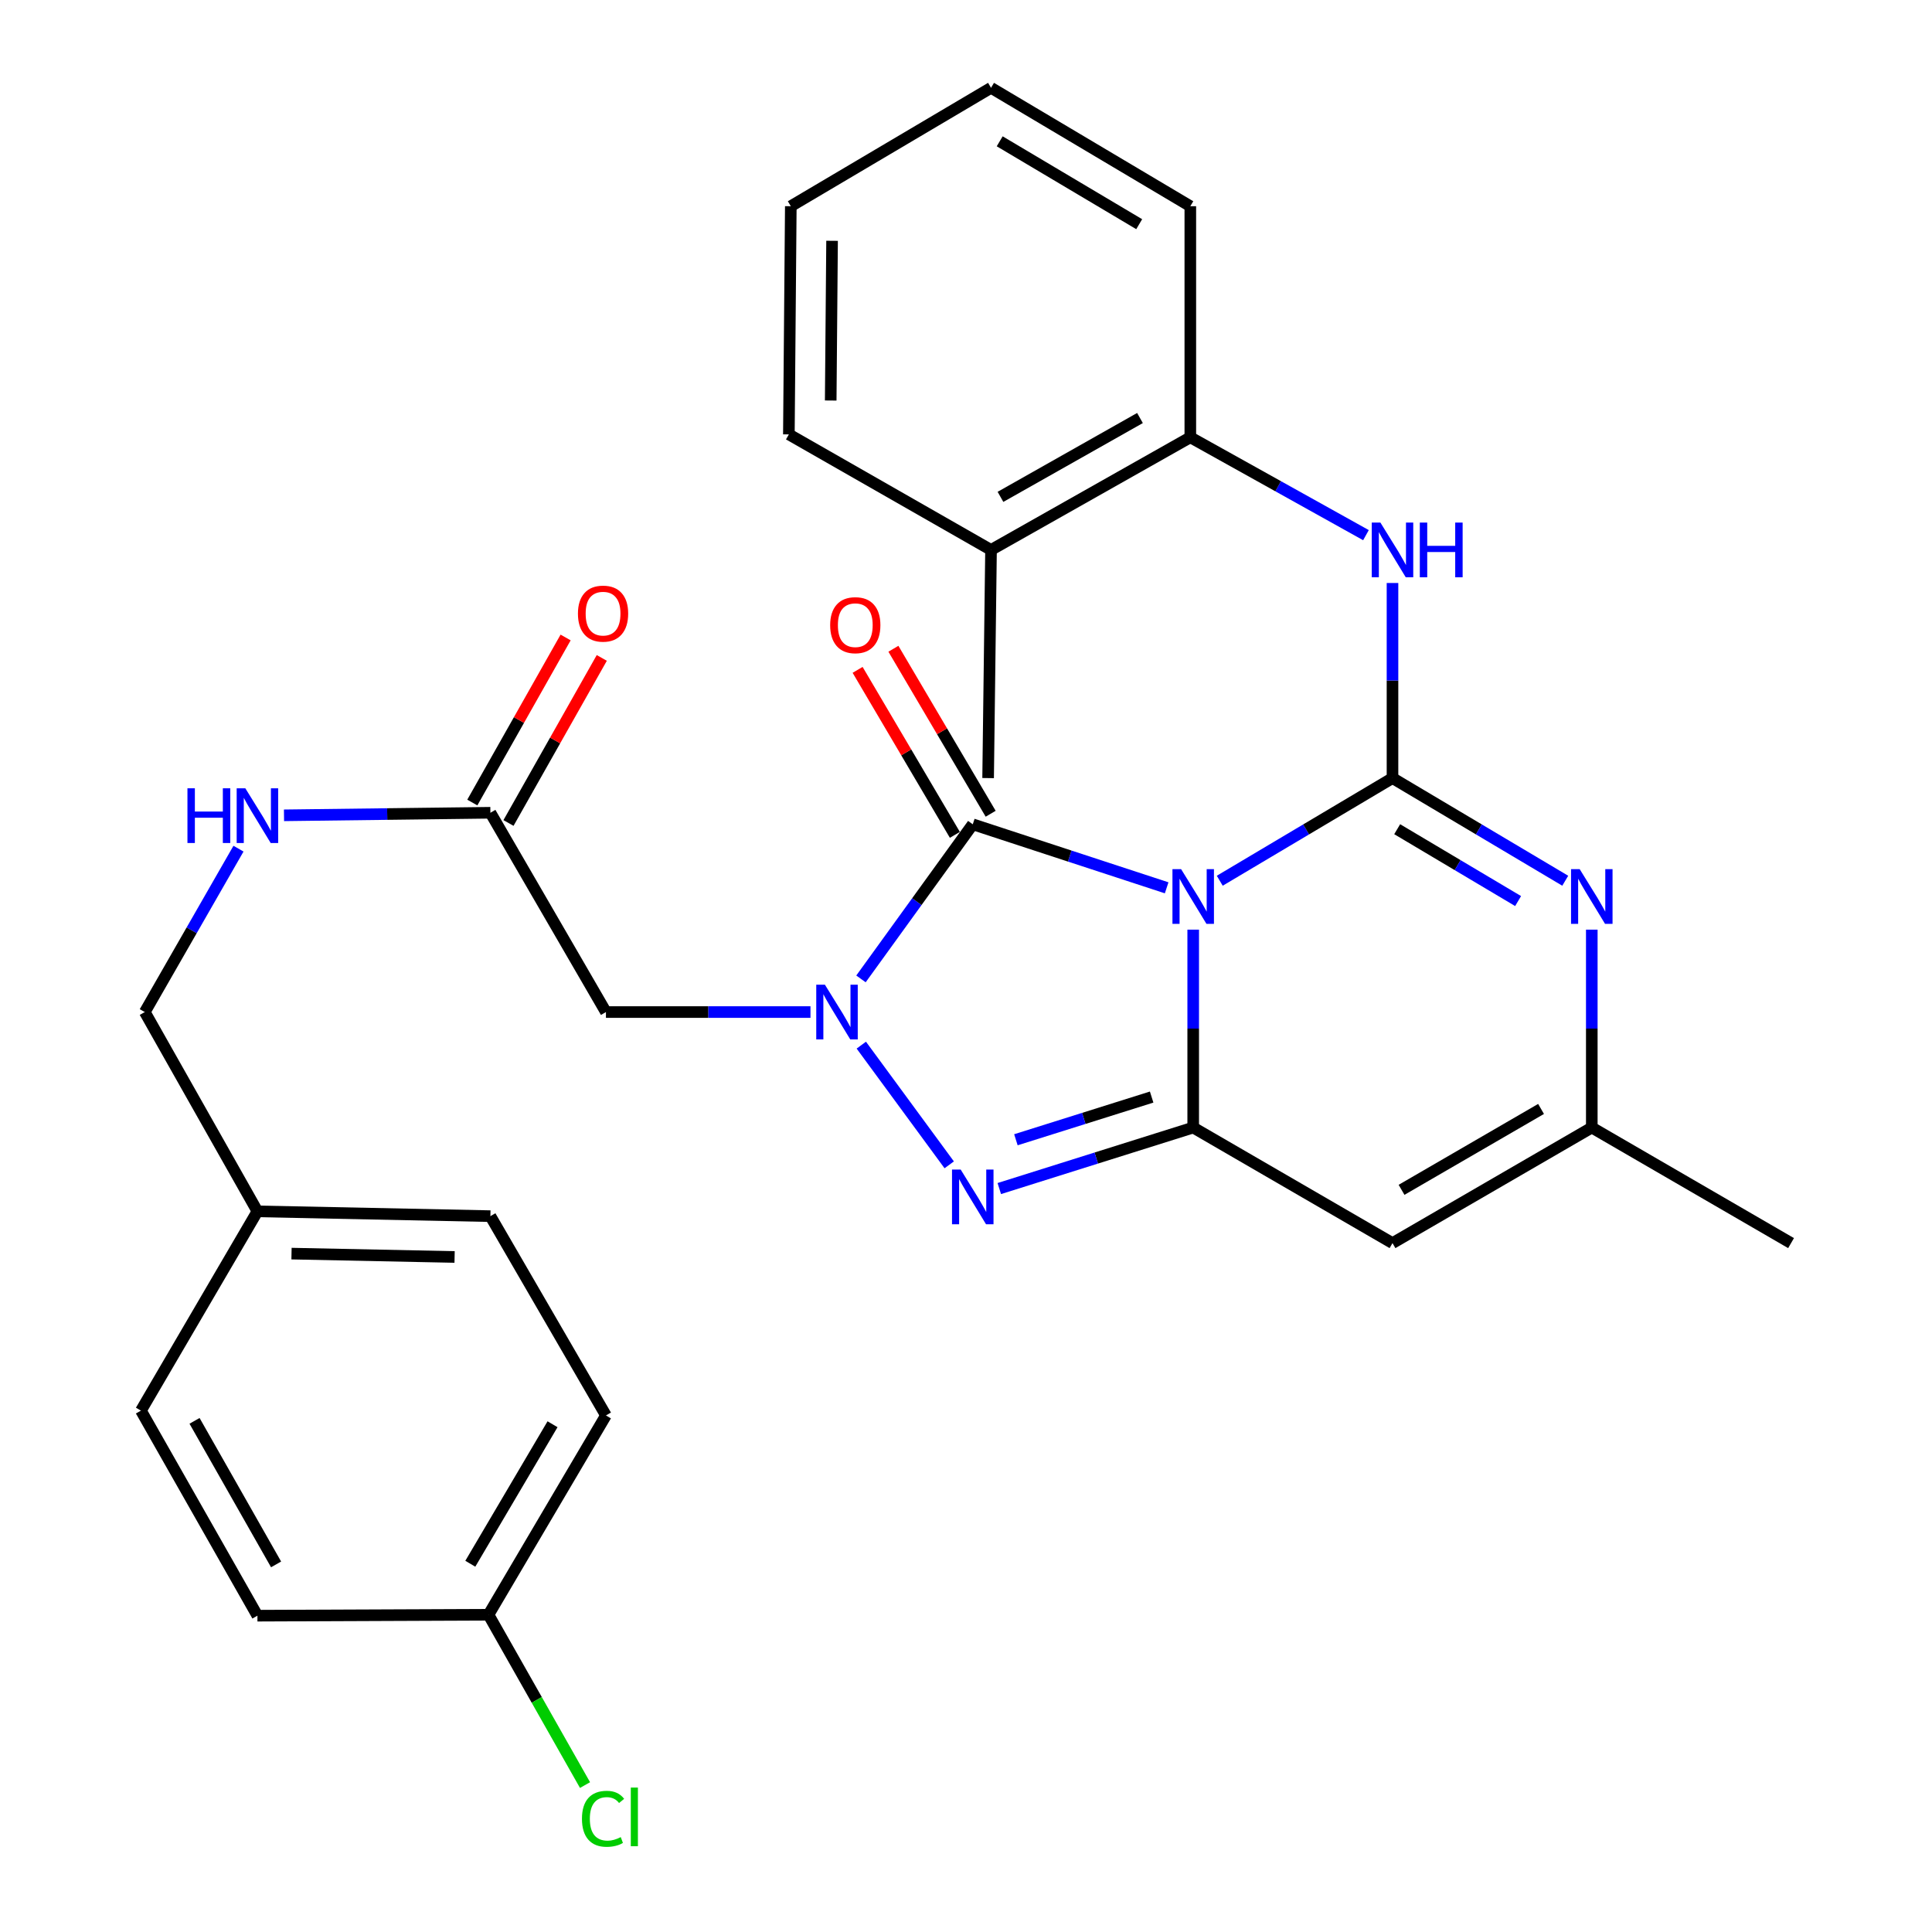 <?xml version='1.0' encoding='iso-8859-1'?>
<svg version='1.1' baseProfile='full'
              xmlns='http://www.w3.org/2000/svg'
                      xmlns:rdkit='http://www.rdkit.org/xml'
                      xmlns:xlink='http://www.w3.org/1999/xlink'
                  xml:space='preserve'
width='1000px' height='1000px' viewBox='0 0 1000 1000'>
<!-- END OF HEADER -->
<rect style='opacity:1.0;fill:#FFFFFF;stroke:none' width='1000' height='1000' x='0' y='0'> </rect>
<path class='bond-0' d='M 631.34,455.869 L 676.047,429.303' style='fill:none;fill-rule:evenodd;stroke:#0000FF;stroke-width:6px;stroke-linecap:butt;stroke-linejoin:miter;stroke-opacity:1' />
<path class='bond-0' d='M 676.047,429.303 L 720.755,402.736' style='fill:none;fill-rule:evenodd;stroke:#000000;stroke-width:6px;stroke-linecap:butt;stroke-linejoin:miter;stroke-opacity:1' />
<path class='bond-1' d='M 617.6,481.183 L 617.6,532.401' style='fill:none;fill-rule:evenodd;stroke:#0000FF;stroke-width:6px;stroke-linecap:butt;stroke-linejoin:miter;stroke-opacity:1' />
<path class='bond-1' d='M 617.6,532.401 L 617.6,583.618' style='fill:none;fill-rule:evenodd;stroke:#000000;stroke-width:6px;stroke-linecap:butt;stroke-linejoin:miter;stroke-opacity:1' />
<path class='bond-3' d='M 603.859,459.532 L 553.68,443.095' style='fill:none;fill-rule:evenodd;stroke:#0000FF;stroke-width:6px;stroke-linecap:butt;stroke-linejoin:miter;stroke-opacity:1' />
<path class='bond-3' d='M 553.68,443.095 L 503.501,426.658' style='fill:none;fill-rule:evenodd;stroke:#000000;stroke-width:6px;stroke-linecap:butt;stroke-linejoin:miter;stroke-opacity:1' />
<path class='bond-5' d='M 720.755,402.736 L 765.462,429.303' style='fill:none;fill-rule:evenodd;stroke:#000000;stroke-width:6px;stroke-linecap:butt;stroke-linejoin:miter;stroke-opacity:1' />
<path class='bond-5' d='M 765.462,429.303 L 810.169,455.869' style='fill:none;fill-rule:evenodd;stroke:#0000FF;stroke-width:6px;stroke-linecap:butt;stroke-linejoin:miter;stroke-opacity:1' />
<path class='bond-5' d='M 723.18,429.196 L 754.475,447.793' style='fill:none;fill-rule:evenodd;stroke:#000000;stroke-width:6px;stroke-linecap:butt;stroke-linejoin:miter;stroke-opacity:1' />
<path class='bond-5' d='M 754.475,447.793 L 785.77,466.389' style='fill:none;fill-rule:evenodd;stroke:#0000FF;stroke-width:6px;stroke-linecap:butt;stroke-linejoin:miter;stroke-opacity:1' />
<path class='bond-7' d='M 720.755,402.736 L 720.755,352.247' style='fill:none;fill-rule:evenodd;stroke:#000000;stroke-width:6px;stroke-linecap:butt;stroke-linejoin:miter;stroke-opacity:1' />
<path class='bond-7' d='M 720.755,352.247 L 720.755,301.758' style='fill:none;fill-rule:evenodd;stroke:#0000FF;stroke-width:6px;stroke-linecap:butt;stroke-linejoin:miter;stroke-opacity:1' />
<path class='bond-4' d='M 617.6,583.618 L 567.416,599.405' style='fill:none;fill-rule:evenodd;stroke:#000000;stroke-width:6px;stroke-linecap:butt;stroke-linejoin:miter;stroke-opacity:1' />
<path class='bond-4' d='M 567.416,599.405 L 517.231,615.193' style='fill:none;fill-rule:evenodd;stroke:#0000FF;stroke-width:6px;stroke-linecap:butt;stroke-linejoin:miter;stroke-opacity:1' />
<path class='bond-4' d='M 596.091,567.837 L 560.962,578.889' style='fill:none;fill-rule:evenodd;stroke:#000000;stroke-width:6px;stroke-linecap:butt;stroke-linejoin:miter;stroke-opacity:1' />
<path class='bond-4' d='M 560.962,578.889 L 525.832,589.94' style='fill:none;fill-rule:evenodd;stroke:#0000FF;stroke-width:6px;stroke-linecap:butt;stroke-linejoin:miter;stroke-opacity:1' />
<path class='bond-6' d='M 617.6,583.618 L 720.755,643.433' style='fill:none;fill-rule:evenodd;stroke:#000000;stroke-width:6px;stroke-linecap:butt;stroke-linejoin:miter;stroke-opacity:1' />
<path class='bond-2' d='M 445.637,506.68 L 474.569,466.669' style='fill:none;fill-rule:evenodd;stroke:#0000FF;stroke-width:6px;stroke-linecap:butt;stroke-linejoin:miter;stroke-opacity:1' />
<path class='bond-2' d='M 474.569,466.669 L 503.501,426.658' style='fill:none;fill-rule:evenodd;stroke:#000000;stroke-width:6px;stroke-linecap:butt;stroke-linejoin:miter;stroke-opacity:1' />
<path class='bond-8' d='M 419.5,523.838 L 366.567,523.838' style='fill:none;fill-rule:evenodd;stroke:#0000FF;stroke-width:6px;stroke-linecap:butt;stroke-linejoin:miter;stroke-opacity:1' />
<path class='bond-8' d='M 366.567,523.838 L 313.634,523.838' style='fill:none;fill-rule:evenodd;stroke:#000000;stroke-width:6px;stroke-linecap:butt;stroke-linejoin:miter;stroke-opacity:1' />
<path class='bond-30' d='M 445.81,540.965 L 491.311,602.916' style='fill:none;fill-rule:evenodd;stroke:#0000FF;stroke-width:6px;stroke-linecap:butt;stroke-linejoin:miter;stroke-opacity:1' />
<path class='bond-12' d='M 512.765,421.197 L 487.594,378.497' style='fill:none;fill-rule:evenodd;stroke:#000000;stroke-width:6px;stroke-linecap:butt;stroke-linejoin:miter;stroke-opacity:1' />
<path class='bond-12' d='M 487.594,378.497 L 462.423,335.796' style='fill:none;fill-rule:evenodd;stroke:#FF0000;stroke-width:6px;stroke-linecap:butt;stroke-linejoin:miter;stroke-opacity:1' />
<path class='bond-12' d='M 494.237,432.119 L 469.066,389.419' style='fill:none;fill-rule:evenodd;stroke:#000000;stroke-width:6px;stroke-linecap:butt;stroke-linejoin:miter;stroke-opacity:1' />
<path class='bond-12' d='M 469.066,389.419 L 443.895,346.718' style='fill:none;fill-rule:evenodd;stroke:#FF0000;stroke-width:6px;stroke-linecap:butt;stroke-linejoin:miter;stroke-opacity:1' />
<path class='bond-31' d='M 823.909,481.183 L 823.909,532.401' style='fill:none;fill-rule:evenodd;stroke:#0000FF;stroke-width:6px;stroke-linecap:butt;stroke-linejoin:miter;stroke-opacity:1' />
<path class='bond-31' d='M 823.909,532.401 L 823.909,583.618' style='fill:none;fill-rule:evenodd;stroke:#000000;stroke-width:6px;stroke-linecap:butt;stroke-linejoin:miter;stroke-opacity:1' />
<path class='bond-9' d='M 720.755,643.433 L 823.909,583.618' style='fill:none;fill-rule:evenodd;stroke:#000000;stroke-width:6px;stroke-linecap:butt;stroke-linejoin:miter;stroke-opacity:1' />
<path class='bond-9' d='M 725.439,615.855 L 797.647,573.984' style='fill:none;fill-rule:evenodd;stroke:#000000;stroke-width:6px;stroke-linecap:butt;stroke-linejoin:miter;stroke-opacity:1' />
<path class='bond-11' d='M 707.02,276.995 L 661.563,251.671' style='fill:none;fill-rule:evenodd;stroke:#0000FF;stroke-width:6px;stroke-linecap:butt;stroke-linejoin:miter;stroke-opacity:1' />
<path class='bond-11' d='M 661.563,251.671 L 616.107,226.348' style='fill:none;fill-rule:evenodd;stroke:#000000;stroke-width:6px;stroke-linecap:butt;stroke-linejoin:miter;stroke-opacity:1' />
<path class='bond-10' d='M 313.634,523.838 L 253.83,420.683' style='fill:none;fill-rule:evenodd;stroke:#000000;stroke-width:6px;stroke-linecap:butt;stroke-linejoin:miter;stroke-opacity:1' />
<path class='bond-24' d='M 823.909,583.618 L 927.051,643.433' style='fill:none;fill-rule:evenodd;stroke:#000000;stroke-width:6px;stroke-linecap:butt;stroke-linejoin:miter;stroke-opacity:1' />
<path class='bond-13' d='M 253.83,420.683 L 200.414,421.345' style='fill:none;fill-rule:evenodd;stroke:#000000;stroke-width:6px;stroke-linecap:butt;stroke-linejoin:miter;stroke-opacity:1' />
<path class='bond-13' d='M 200.414,421.345 L 146.998,422.007' style='fill:none;fill-rule:evenodd;stroke:#0000FF;stroke-width:6px;stroke-linecap:butt;stroke-linejoin:miter;stroke-opacity:1' />
<path class='bond-14' d='M 263.192,425.975 L 287.338,383.26' style='fill:none;fill-rule:evenodd;stroke:#000000;stroke-width:6px;stroke-linecap:butt;stroke-linejoin:miter;stroke-opacity:1' />
<path class='bond-14' d='M 287.338,383.26 L 311.484,340.544' style='fill:none;fill-rule:evenodd;stroke:#FF0000;stroke-width:6px;stroke-linecap:butt;stroke-linejoin:miter;stroke-opacity:1' />
<path class='bond-14' d='M 244.469,415.392 L 268.615,372.676' style='fill:none;fill-rule:evenodd;stroke:#000000;stroke-width:6px;stroke-linecap:butt;stroke-linejoin:miter;stroke-opacity:1' />
<path class='bond-14' d='M 268.615,372.676 L 292.761,329.96' style='fill:none;fill-rule:evenodd;stroke:#FF0000;stroke-width:6px;stroke-linecap:butt;stroke-linejoin:miter;stroke-opacity:1' />
<path class='bond-15' d='M 616.107,226.348 L 512.953,284.646' style='fill:none;fill-rule:evenodd;stroke:#000000;stroke-width:6px;stroke-linecap:butt;stroke-linejoin:miter;stroke-opacity:1' />
<path class='bond-15' d='M 590.051,216.368 L 517.843,257.177' style='fill:none;fill-rule:evenodd;stroke:#000000;stroke-width:6px;stroke-linecap:butt;stroke-linejoin:miter;stroke-opacity:1' />
<path class='bond-25' d='M 616.107,226.348 L 616.107,106.74' style='fill:none;fill-rule:evenodd;stroke:#000000;stroke-width:6px;stroke-linecap:butt;stroke-linejoin:miter;stroke-opacity:1' />
<path class='bond-16' d='M 123.442,439.267 L 99.194,481.552' style='fill:none;fill-rule:evenodd;stroke:#0000FF;stroke-width:6px;stroke-linecap:butt;stroke-linejoin:miter;stroke-opacity:1' />
<path class='bond-16' d='M 99.194,481.552 L 74.944,523.838' style='fill:none;fill-rule:evenodd;stroke:#000000;stroke-width:6px;stroke-linecap:butt;stroke-linejoin:miter;stroke-opacity:1' />
<path class='bond-26' d='M 512.953,284.646 L 511.447,402.736' style='fill:none;fill-rule:evenodd;stroke:#000000;stroke-width:6px;stroke-linecap:butt;stroke-linejoin:miter;stroke-opacity:1' />
<path class='bond-27' d='M 512.953,284.646 L 408.317,224.842' style='fill:none;fill-rule:evenodd;stroke:#000000;stroke-width:6px;stroke-linecap:butt;stroke-linejoin:miter;stroke-opacity:1' />
<path class='bond-18' d='M 74.944,523.838 L 133.243,626.992' style='fill:none;fill-rule:evenodd;stroke:#000000;stroke-width:6px;stroke-linecap:butt;stroke-linejoin:miter;stroke-opacity:1' />
<path class='bond-17' d='M 252.839,835.786 L 313.634,732.631' style='fill:none;fill-rule:evenodd;stroke:#000000;stroke-width:6px;stroke-linecap:butt;stroke-linejoin:miter;stroke-opacity:1' />
<path class='bond-17' d='M 243.429,809.392 L 285.986,737.184' style='fill:none;fill-rule:evenodd;stroke:#000000;stroke-width:6px;stroke-linecap:butt;stroke-linejoin:miter;stroke-opacity:1' />
<path class='bond-19' d='M 252.839,835.786 L 277.823,879.87' style='fill:none;fill-rule:evenodd;stroke:#000000;stroke-width:6px;stroke-linecap:butt;stroke-linejoin:miter;stroke-opacity:1' />
<path class='bond-19' d='M 277.823,879.87 L 302.808,923.955' style='fill:none;fill-rule:evenodd;stroke:#00CC00;stroke-width:6px;stroke-linecap:butt;stroke-linejoin:miter;stroke-opacity:1' />
<path class='bond-33' d='M 252.839,835.786 L 133.243,836.276' style='fill:none;fill-rule:evenodd;stroke:#000000;stroke-width:6px;stroke-linecap:butt;stroke-linejoin:miter;stroke-opacity:1' />
<path class='bond-22' d='M 133.243,626.992 L 72.949,730.134' style='fill:none;fill-rule:evenodd;stroke:#000000;stroke-width:6px;stroke-linecap:butt;stroke-linejoin:miter;stroke-opacity:1' />
<path class='bond-23' d='M 133.243,626.992 L 253.83,629.477' style='fill:none;fill-rule:evenodd;stroke:#000000;stroke-width:6px;stroke-linecap:butt;stroke-linejoin:miter;stroke-opacity:1' />
<path class='bond-23' d='M 150.888,648.868 L 235.299,650.608' style='fill:none;fill-rule:evenodd;stroke:#000000;stroke-width:6px;stroke-linecap:butt;stroke-linejoin:miter;stroke-opacity:1' />
<path class='bond-20' d='M 133.243,836.276 L 72.949,730.134' style='fill:none;fill-rule:evenodd;stroke:#000000;stroke-width:6px;stroke-linecap:butt;stroke-linejoin:miter;stroke-opacity:1' />
<path class='bond-20' d='M 142.9,809.731 L 100.694,735.432' style='fill:none;fill-rule:evenodd;stroke:#000000;stroke-width:6px;stroke-linecap:butt;stroke-linejoin:miter;stroke-opacity:1' />
<path class='bond-21' d='M 313.634,732.631 L 253.83,629.477' style='fill:none;fill-rule:evenodd;stroke:#000000;stroke-width:6px;stroke-linecap:butt;stroke-linejoin:miter;stroke-opacity:1' />
<path class='bond-28' d='M 616.107,106.74 L 512.953,45.455' style='fill:none;fill-rule:evenodd;stroke:#000000;stroke-width:6px;stroke-linecap:butt;stroke-linejoin:miter;stroke-opacity:1' />
<path class='bond-28' d='M 589.648,116.038 L 517.44,73.138' style='fill:none;fill-rule:evenodd;stroke:#000000;stroke-width:6px;stroke-linecap:butt;stroke-linejoin:miter;stroke-opacity:1' />
<path class='bond-32' d='M 408.317,224.842 L 409.32,106.74' style='fill:none;fill-rule:evenodd;stroke:#000000;stroke-width:6px;stroke-linecap:butt;stroke-linejoin:miter;stroke-opacity:1' />
<path class='bond-32' d='M 429.974,207.31 L 430.677,124.638' style='fill:none;fill-rule:evenodd;stroke:#000000;stroke-width:6px;stroke-linecap:butt;stroke-linejoin:miter;stroke-opacity:1' />
<path class='bond-29' d='M 512.953,45.455 L 409.32,106.74' style='fill:none;fill-rule:evenodd;stroke:#000000;stroke-width:6px;stroke-linecap:butt;stroke-linejoin:miter;stroke-opacity:1' />
<path  class='atom-0' d='M 611.34 449.874
L 620.62 464.874
Q 621.54 466.354, 623.02 469.034
Q 624.5 471.714, 624.58 471.874
L 624.58 449.874
L 628.34 449.874
L 628.34 478.194
L 624.46 478.194
L 614.5 461.794
Q 613.34 459.874, 612.1 457.674
Q 610.9 455.474, 610.54 454.794
L 610.54 478.194
L 606.86 478.194
L 606.86 449.874
L 611.34 449.874
' fill='#0000FF'/>
<path  class='atom-3' d='M 426.97 509.678
L 436.25 524.678
Q 437.17 526.158, 438.65 528.838
Q 440.13 531.518, 440.21 531.678
L 440.21 509.678
L 443.97 509.678
L 443.97 537.998
L 440.09 537.998
L 430.13 521.598
Q 428.97 519.678, 427.73 517.478
Q 426.53 515.278, 426.17 514.598
L 426.17 537.998
L 422.49 537.998
L 422.49 509.678
L 426.97 509.678
' fill='#0000FF'/>
<path  class='atom-5' d='M 497.241 605.352
L 506.521 620.352
Q 507.441 621.832, 508.921 624.512
Q 510.401 627.192, 510.481 627.352
L 510.481 605.352
L 514.241 605.352
L 514.241 633.672
L 510.361 633.672
L 500.401 617.272
Q 499.241 615.352, 498.001 613.152
Q 496.801 610.952, 496.441 610.272
L 496.441 633.672
L 492.761 633.672
L 492.761 605.352
L 497.241 605.352
' fill='#0000FF'/>
<path  class='atom-6' d='M 817.649 449.874
L 826.929 464.874
Q 827.849 466.354, 829.329 469.034
Q 830.809 471.714, 830.889 471.874
L 830.889 449.874
L 834.649 449.874
L 834.649 478.194
L 830.769 478.194
L 820.809 461.794
Q 819.649 459.874, 818.409 457.674
Q 817.209 455.474, 816.849 454.794
L 816.849 478.194
L 813.169 478.194
L 813.169 449.874
L 817.649 449.874
' fill='#0000FF'/>
<path  class='atom-8' d='M 714.495 270.486
L 723.775 285.486
Q 724.695 286.966, 726.175 289.646
Q 727.655 292.326, 727.735 292.486
L 727.735 270.486
L 731.495 270.486
L 731.495 298.806
L 727.615 298.806
L 717.655 282.406
Q 716.495 280.486, 715.255 278.286
Q 714.055 276.086, 713.695 275.406
L 713.695 298.806
L 710.015 298.806
L 710.015 270.486
L 714.495 270.486
' fill='#0000FF'/>
<path  class='atom-8' d='M 734.895 270.486
L 738.735 270.486
L 738.735 282.526
L 753.215 282.526
L 753.215 270.486
L 757.055 270.486
L 757.055 298.806
L 753.215 298.806
L 753.215 285.726
L 738.735 285.726
L 738.735 298.806
L 734.895 298.806
L 734.895 270.486
' fill='#0000FF'/>
<path  class='atom-13' d='M 429.693 323.584
Q 429.693 316.784, 433.053 312.984
Q 436.413 309.184, 442.693 309.184
Q 448.973 309.184, 452.333 312.984
Q 455.693 316.784, 455.693 323.584
Q 455.693 330.464, 452.293 334.384
Q 448.893 338.264, 442.693 338.264
Q 436.453 338.264, 433.053 334.384
Q 429.693 330.504, 429.693 323.584
M 442.693 335.064
Q 447.013 335.064, 449.333 332.184
Q 451.693 329.264, 451.693 323.584
Q 451.693 318.024, 449.333 315.224
Q 447.013 312.384, 442.693 312.384
Q 438.373 312.384, 436.013 315.184
Q 433.693 317.984, 433.693 323.584
Q 433.693 329.304, 436.013 332.184
Q 438.373 335.064, 442.693 335.064
' fill='#FF0000'/>
<path  class='atom-14' d='M 97.023 408.017
L 100.863 408.017
L 100.863 420.057
L 115.343 420.057
L 115.343 408.017
L 119.183 408.017
L 119.183 436.337
L 115.343 436.337
L 115.343 423.257
L 100.863 423.257
L 100.863 436.337
L 97.023 436.337
L 97.023 408.017
' fill='#0000FF'/>
<path  class='atom-14' d='M 126.983 408.017
L 136.263 423.017
Q 137.183 424.497, 138.663 427.177
Q 140.143 429.857, 140.223 430.017
L 140.223 408.017
L 143.983 408.017
L 143.983 436.337
L 140.103 436.337
L 130.143 419.937
Q 128.983 418.017, 127.743 415.817
Q 126.543 413.617, 126.183 412.937
L 126.183 436.337
L 122.503 436.337
L 122.503 408.017
L 126.983 408.017
' fill='#0000FF'/>
<path  class='atom-15' d='M 299.141 317.609
Q 299.141 310.809, 302.501 307.009
Q 305.861 303.209, 312.141 303.209
Q 318.421 303.209, 321.781 307.009
Q 325.141 310.809, 325.141 317.609
Q 325.141 324.489, 321.741 328.409
Q 318.341 332.289, 312.141 332.289
Q 305.901 332.289, 302.501 328.409
Q 299.141 324.529, 299.141 317.609
M 312.141 329.089
Q 316.461 329.089, 318.781 326.209
Q 321.141 323.289, 321.141 317.609
Q 321.141 312.049, 318.781 309.249
Q 316.461 306.409, 312.141 306.409
Q 307.821 306.409, 305.461 309.209
Q 303.141 312.009, 303.141 317.609
Q 303.141 323.329, 305.461 326.209
Q 307.821 329.089, 312.141 329.089
' fill='#FF0000'/>
<path  class='atom-20' d='M 301.221 941.402
Q 301.221 934.362, 304.501 930.682
Q 307.821 926.962, 314.101 926.962
Q 319.941 926.962, 323.061 931.082
L 320.421 933.242
Q 318.141 930.242, 314.101 930.242
Q 309.821 930.242, 307.541 933.122
Q 305.301 935.962, 305.301 941.402
Q 305.301 947.002, 307.621 949.882
Q 309.981 952.762, 314.541 952.762
Q 317.661 952.762, 321.301 950.882
L 322.421 953.882
Q 320.941 954.842, 318.701 955.402
Q 316.461 955.962, 313.981 955.962
Q 307.821 955.962, 304.501 952.202
Q 301.221 948.442, 301.221 941.402
' fill='#00CC00'/>
<path  class='atom-20' d='M 326.501 925.242
L 330.181 925.242
L 330.181 955.602
L 326.501 955.602
L 326.501 925.242
' fill='#00CC00'/>
</svg>
